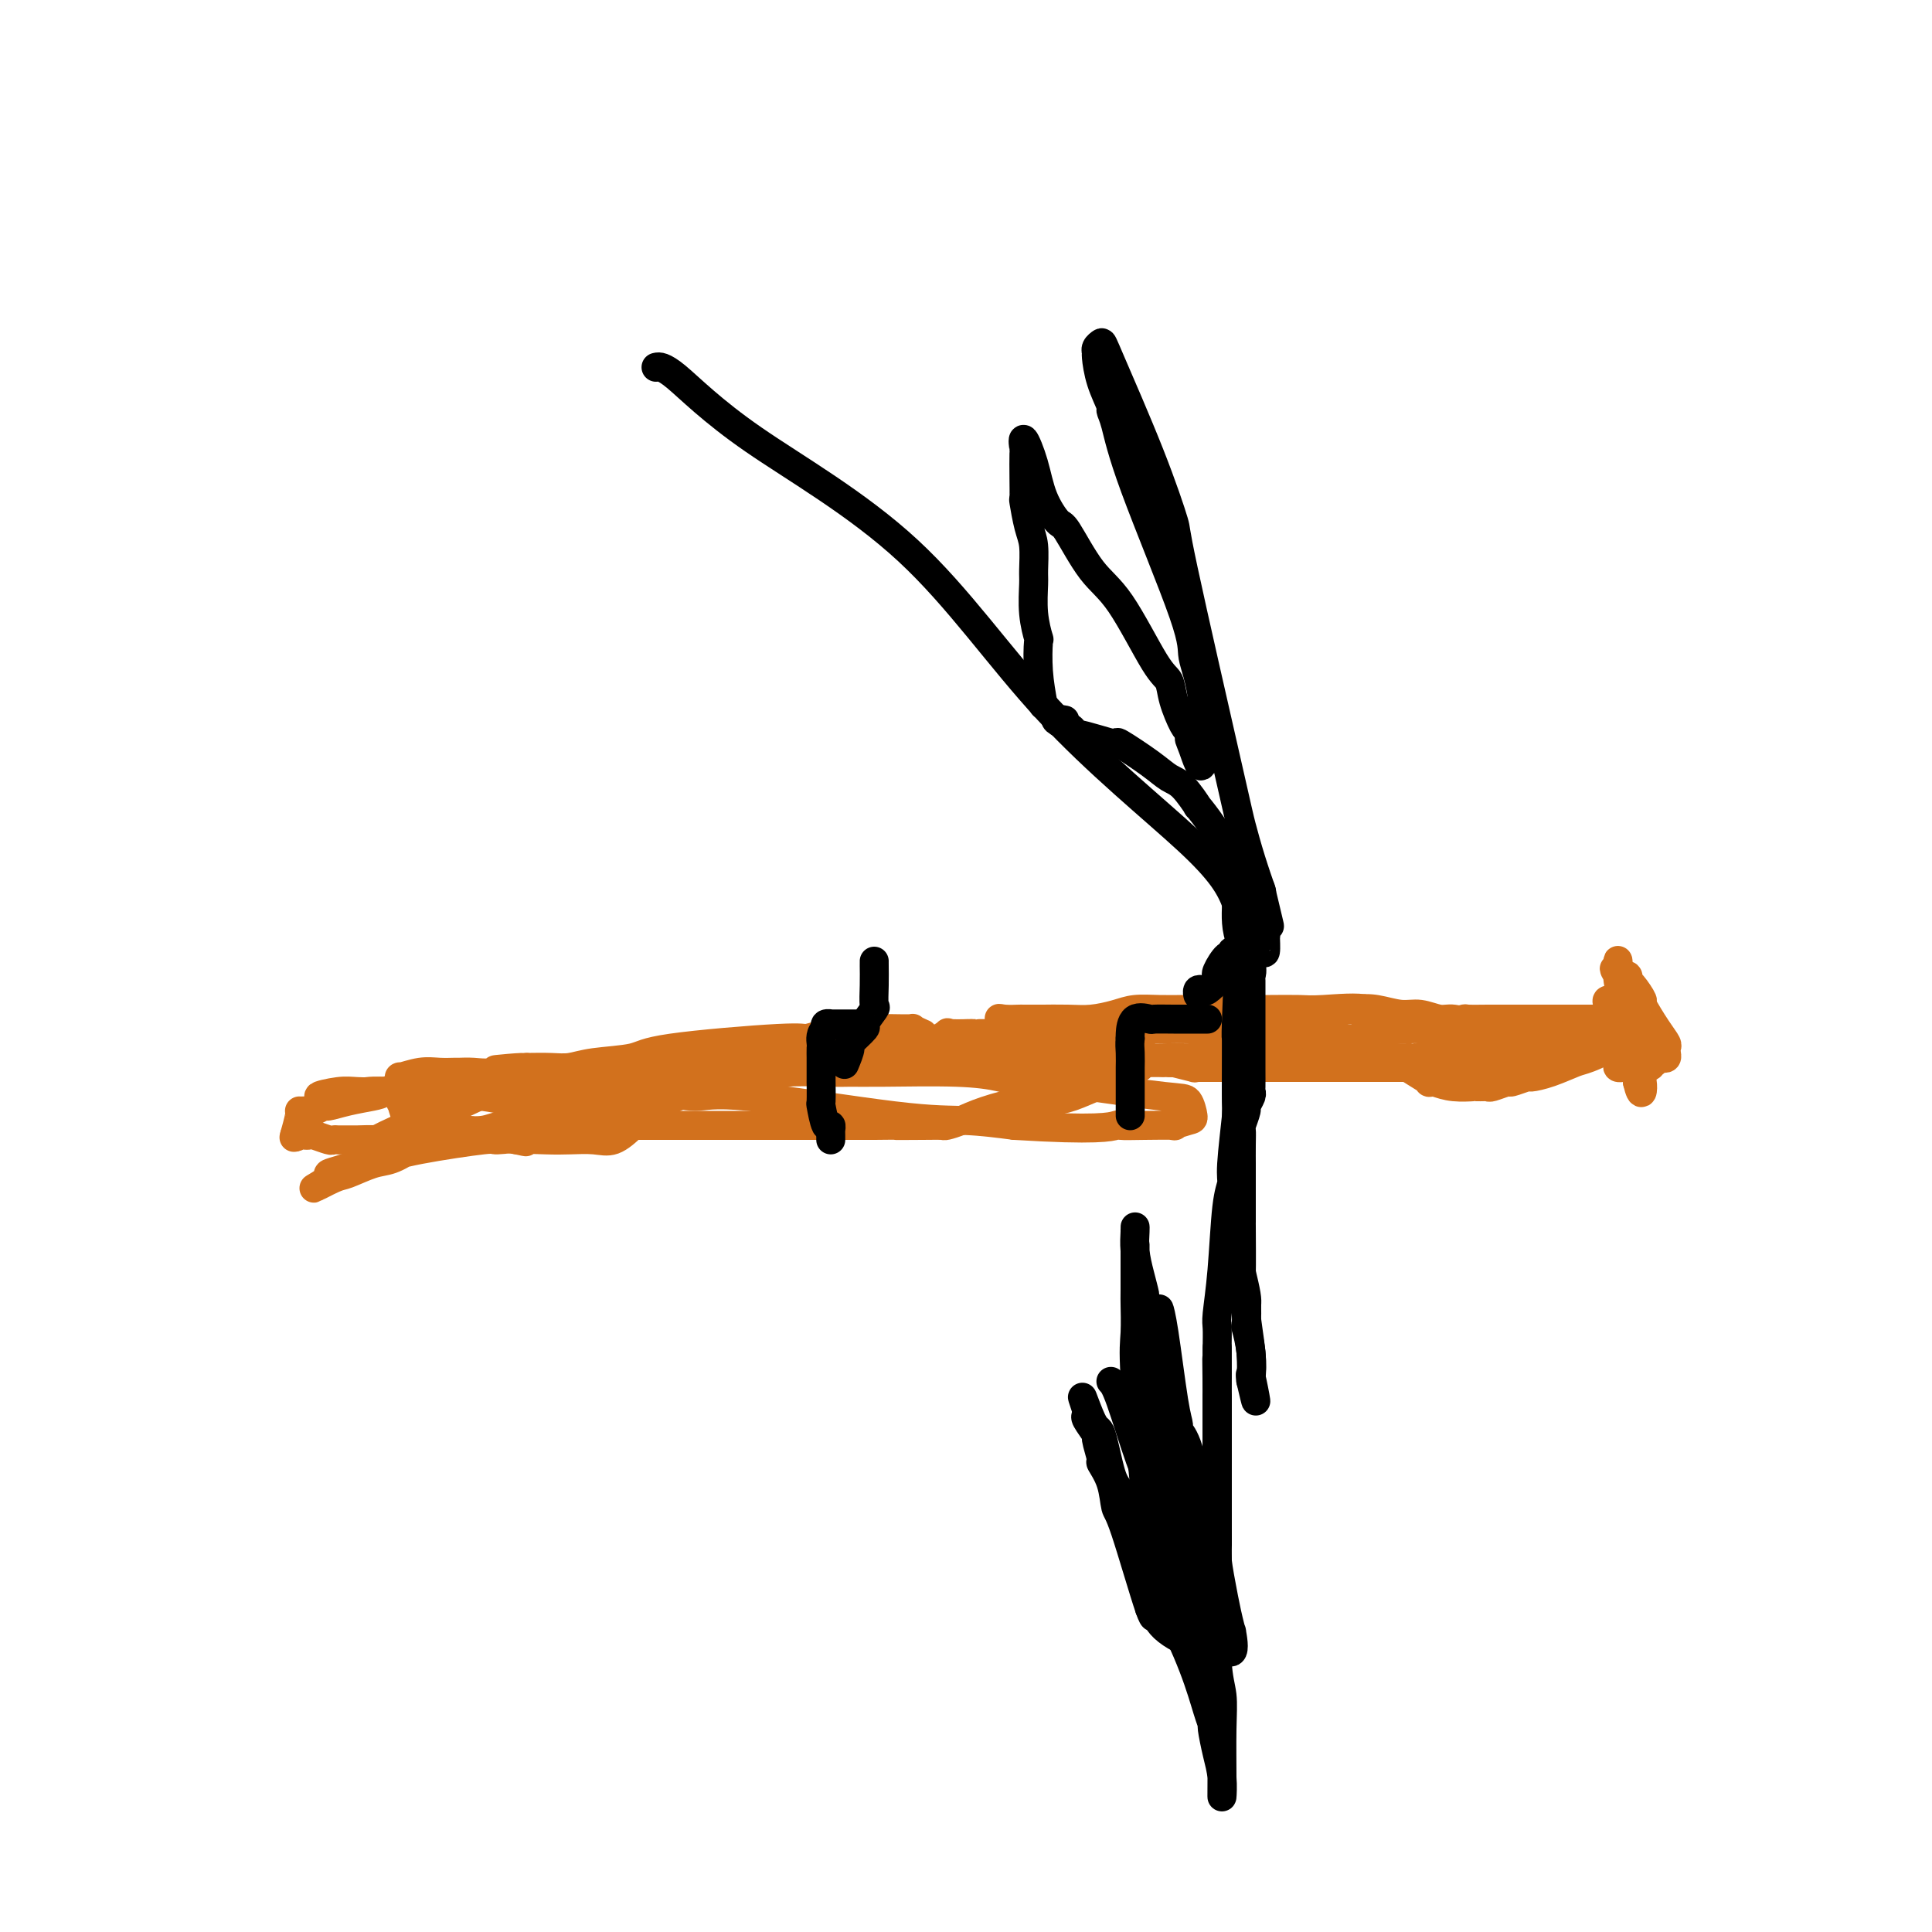 <svg viewBox='0 0 400 400' version='1.1' xmlns='http://www.w3.org/2000/svg' xmlns:xlink='http://www.w3.org/1999/xlink'><g fill='none' stroke='#D2711D' stroke-width='6' stroke-linecap='round' stroke-linejoin='round'><path d='M335,209c0.000,0.303 0.000,0.606 0,1c0.000,0.394 0.000,0.879 0,1c-0.000,0.121 0.000,-0.121 0,0c0.000,0.121 0.000,0.606 0,1c0.000,0.394 0.000,0.697 0,1c0.000,0.303 0.000,0.606 0,1c0.000,0.394 0.000,0.879 0,1c0.000,0.121 0.000,-0.122 0,0c0.000,0.122 0.000,0.610 0,1c0.000,0.390 0.000,0.682 0,1c0.000,0.318 0.000,0.662 0,1c0.000,0.338 0.000,0.669 0,1'/><path d='M335,219c-0.004,1.503 -0.015,0.259 0,0c0.015,-0.259 0.057,0.466 0,1c-0.057,0.534 -0.211,0.876 0,1c0.211,0.124 0.789,0.031 1,0c0.211,-0.031 0.057,0.002 0,0c-0.057,-0.002 -0.015,-0.039 1,0c1.015,0.039 3.004,0.154 4,0c0.996,-0.154 0.998,-0.577 1,-1'/><path d='M342,220c1.265,-0.068 0.927,-0.740 1,-1c0.073,-0.260 0.557,-0.110 1,0c0.443,0.110 0.846,0.181 1,0c0.154,-0.181 0.058,-0.613 0,-1c-0.058,-0.387 -0.077,-0.728 0,-1c0.077,-0.272 0.249,-0.476 0,-1c-0.249,-0.524 -0.918,-1.369 -2,-3c-1.082,-1.631 -2.576,-4.049 -3,-5c-0.424,-0.951 0.222,-0.437 0,-1c-0.222,-0.563 -1.313,-2.203 -2,-3c-0.687,-0.797 -0.971,-0.749 -1,-1c-0.029,-0.251 0.199,-0.799 0,-1c-0.199,-0.201 -0.823,-0.054 -1,0c-0.177,0.054 0.092,0.015 0,0c-0.092,-0.015 -0.546,-0.008 -1,0'/><path d='M335,202c-1.547,-2.361 -0.415,-1.262 0,-1c0.415,0.262 0.113,-0.311 0,-1c-0.113,-0.689 -0.037,-1.493 0,-1c0.037,0.493 0.033,2.283 0,3c-0.033,0.717 -0.096,0.362 0,1c0.096,0.638 0.351,2.268 1,4c0.649,1.732 1.690,3.565 2,4c0.310,0.435 -0.113,-0.528 0,0c0.113,0.528 0.762,2.548 1,4c0.238,1.452 0.064,2.337 0,3c-0.064,0.663 -0.017,1.106 0,1c0.017,-0.106 0.005,-0.759 0,0c-0.005,0.759 -0.001,2.931 0,4c0.001,1.069 0.001,1.034 0,1'/><path d='M339,224c0.933,4.046 1.266,1.663 1,0c-0.266,-1.663 -1.129,-2.604 -2,-4c-0.871,-1.396 -1.748,-3.247 -2,-4c-0.252,-0.753 0.121,-0.408 0,-1c-0.121,-0.592 -0.737,-2.120 -1,-3c-0.263,-0.880 -0.172,-1.112 0,-1c0.172,0.112 0.424,0.569 0,0c-0.424,-0.569 -1.525,-2.164 -2,-3c-0.475,-0.836 -0.323,-0.915 0,-1c0.323,-0.085 0.818,-0.177 1,0c0.182,0.177 0.052,0.622 0,1c-0.052,0.378 -0.026,0.689 0,1'/><path d='M334,209c-0.650,-2.155 0.225,-0.041 0,1c-0.225,1.041 -1.548,1.011 -2,1c-0.452,-0.011 -0.031,-0.003 -1,0c-0.969,0.003 -3.328,0.001 -4,0c-0.672,-0.001 0.345,-0.000 0,0c-0.345,0.000 -2.050,0.000 -3,0c-0.950,-0.000 -1.145,-0.000 -1,0c0.145,0.000 0.630,-0.000 0,0c-0.630,0.000 -2.374,0.000 -3,0c-0.626,-0.000 -0.133,-0.000 -1,0c-0.867,0.000 -3.095,0.000 -4,0c-0.905,-0.000 -0.489,-0.001 -1,0c-0.511,0.001 -1.949,0.003 -3,0c-1.051,-0.003 -1.715,-0.011 -3,0c-1.285,0.011 -3.192,0.041 -4,0c-0.808,-0.041 -0.517,-0.155 -1,0c-0.483,0.155 -1.742,0.577 -3,1'/><path d='M300,212c-5.314,0.404 -1.600,-0.087 -1,0c0.600,0.087 -1.913,0.753 -3,1c-1.087,0.247 -0.749,0.074 -1,0c-0.251,-0.074 -1.093,-0.048 -3,0c-1.907,0.048 -4.881,0.119 -6,0c-1.119,-0.119 -0.384,-0.428 -1,0c-0.616,0.428 -2.585,1.593 -4,2c-1.415,0.407 -2.277,0.057 -3,0c-0.723,-0.057 -1.307,0.181 -2,0c-0.693,-0.181 -1.495,-0.781 -2,-1c-0.505,-0.219 -0.713,-0.059 -1,0c-0.287,0.059 -0.654,0.016 -1,0c-0.346,-0.016 -0.670,-0.005 -1,0c-0.330,0.005 -0.665,0.002 -1,0'/><path d='M270,214c-4.592,0.309 -1.073,0.083 0,0c1.073,-0.083 -0.302,-0.022 -1,0c-0.698,0.022 -0.719,0.006 -1,0c-0.281,-0.006 -0.821,-0.002 -1,0c-0.179,0.002 0.004,0.000 -1,0c-1.004,-0.000 -3.197,-0.000 -4,0c-0.803,0.000 -0.218,-0.000 -1,0c-0.782,0.000 -2.931,0.001 -4,0c-1.069,-0.001 -1.057,-0.003 -1,0c0.057,0.003 0.160,0.011 0,0c-0.160,-0.011 -0.581,-0.041 -1,0c-0.419,0.041 -0.834,0.155 -1,0c-0.166,-0.155 -0.083,-0.577 0,-1'/><path d='M254,213c-2.715,-0.090 -1.502,0.186 -1,0c0.502,-0.186 0.294,-0.835 0,-1c-0.294,-0.165 -0.675,0.152 -1,0c-0.325,-0.152 -0.593,-0.773 0,-1c0.593,-0.227 2.047,-0.061 4,0c1.953,0.061 4.404,0.016 5,0c0.596,-0.016 -0.664,-0.005 0,0c0.664,0.005 3.252,0.002 4,0c0.748,-0.002 -0.344,-0.003 0,0c0.344,0.003 2.125,0.012 3,0c0.875,-0.012 0.844,-0.043 1,0c0.156,0.043 0.499,0.159 1,0c0.501,-0.159 1.161,-0.594 3,-1c1.839,-0.406 4.856,-0.784 7,-1c2.144,-0.216 3.415,-0.269 5,0c1.585,0.269 3.483,0.861 5,1c1.517,0.139 2.653,-0.174 4,0c1.347,0.174 2.906,0.835 4,1c1.094,0.165 1.724,-0.166 3,0c1.276,0.166 3.198,0.828 5,1c1.802,0.172 3.485,-0.146 5,0c1.515,0.146 2.861,0.756 4,1c1.139,0.244 2.069,0.122 3,0'/><path d='M318,213c5.866,0.497 1.533,-0.259 1,0c-0.533,0.259 2.736,1.534 4,2c1.264,0.466 0.524,0.125 1,0c0.476,-0.125 2.169,-0.033 3,0c0.831,0.033 0.801,0.008 1,0c0.199,-0.008 0.628,0.001 1,0c0.372,-0.001 0.687,-0.010 1,0c0.313,0.010 0.623,0.041 1,0c0.377,-0.041 0.822,-0.155 1,0c0.178,0.155 0.089,0.577 0,1'/><path d='M332,216c1.604,1.111 -1.385,2.388 -3,3c-1.615,0.612 -1.855,0.560 -3,1c-1.145,0.440 -3.194,1.371 -5,2c-1.806,0.629 -3.370,0.957 -4,1c-0.630,0.043 -0.326,-0.199 -1,0c-0.674,0.199 -2.327,0.838 -3,1c-0.673,0.162 -0.365,-0.153 -1,0c-0.635,0.153 -2.213,0.773 -3,1c-0.787,0.227 -0.782,0.061 -1,0c-0.218,-0.061 -0.659,-0.016 -1,0c-0.341,0.016 -0.583,0.001 -1,0c-0.417,-0.001 -1.009,0.010 -1,0c0.009,-0.010 0.618,-0.041 0,0c-0.618,0.041 -2.462,0.155 -4,0c-1.538,-0.155 -2.769,-0.577 -4,-1'/><path d='M297,224c-1.946,-0.061 -0.811,0.285 -1,0c-0.189,-0.285 -1.701,-1.201 -3,-2c-1.299,-0.799 -2.386,-1.482 -3,-2c-0.614,-0.518 -0.756,-0.871 -1,-1c-0.244,-0.129 -0.590,-0.035 -1,0c-0.410,0.035 -0.884,0.009 -1,0c-0.116,-0.009 0.126,-0.002 0,0c-0.126,0.002 -0.618,0.001 -1,0c-0.382,-0.001 -0.652,-0.000 -1,0c-0.348,0.000 -0.774,0.000 -1,0c-0.226,-0.000 -0.251,-0.000 -1,0c-0.749,0.000 -2.221,0.000 -3,0c-0.779,-0.000 -0.863,-0.000 -1,0c-0.137,0.000 -0.325,0.000 -1,0c-0.675,-0.000 -1.838,-0.000 -3,0'/><path d='M275,219c-2.107,-0.004 -1.374,-0.015 -1,0c0.374,0.015 0.389,0.056 0,0c-0.389,-0.056 -1.181,-0.210 -1,0c0.181,0.210 1.334,0.785 2,1c0.666,0.215 0.845,0.072 1,0c0.155,-0.072 0.288,-0.072 1,0c0.712,0.072 2.005,0.216 3,0c0.995,-0.216 1.693,-0.793 3,-1c1.307,-0.207 3.225,-0.045 5,0c1.775,0.045 3.409,-0.026 4,0c0.591,0.026 0.140,0.151 1,0c0.860,-0.151 3.032,-0.576 5,-1c1.968,-0.424 3.734,-0.846 5,-1c1.266,-0.154 2.033,-0.042 4,0c1.967,0.042 5.133,0.012 7,0c1.867,-0.012 2.433,-0.006 3,0'/><path d='M317,217c6.542,-0.311 1.896,-0.087 1,0c-0.896,0.087 1.956,0.038 3,0c1.044,-0.038 0.278,-0.066 1,0c0.722,0.066 2.931,0.227 4,0c1.069,-0.227 0.997,-0.841 1,-1c0.003,-0.159 0.081,0.138 0,0c-0.081,-0.138 -0.322,-0.712 0,-1c0.322,-0.288 1.207,-0.289 1,0c-0.207,0.289 -1.506,0.870 -2,1c-0.494,0.130 -0.183,-0.190 -1,0c-0.817,0.190 -2.763,0.891 -4,1c-1.237,0.109 -1.765,-0.374 -3,0c-1.235,0.374 -3.176,1.605 -4,2c-0.824,0.395 -0.529,-0.048 -1,0c-0.471,0.048 -1.706,0.585 -3,1c-1.294,0.415 -2.647,0.707 -4,1'/><path d='M306,221c-4.038,0.928 -3.133,0.249 -3,0c0.133,-0.249 -0.506,-0.067 -1,0c-0.494,0.067 -0.845,0.018 -2,0c-1.155,-0.018 -3.116,-0.005 -5,0c-1.884,0.005 -3.693,0.001 -5,0c-1.307,-0.001 -2.113,-0.000 -4,0c-1.887,0.000 -4.854,0.000 -6,0c-1.146,-0.000 -0.472,-0.000 -1,0c-0.528,0.000 -2.257,0.000 -3,0c-0.743,-0.000 -0.499,-0.000 -1,0c-0.501,0.000 -1.745,0.000 -3,0c-1.255,-0.000 -2.520,-0.000 -4,0c-1.480,0.000 -3.174,0.000 -4,0c-0.826,-0.000 -0.785,-0.000 -1,0c-0.215,0.000 -0.685,0.000 -1,0c-0.315,-0.000 -0.473,-0.000 -1,0c-0.527,0.000 -1.423,0.000 -2,0c-0.577,-0.000 -0.835,-0.000 -1,0c-0.165,0.000 -0.237,0.000 -1,0c-0.763,-0.000 -2.218,-0.000 -3,0c-0.782,0.000 -0.891,0.000 -1,0'/><path d='M253,221c-8.254,0.000 -2.390,0.001 -1,0c1.390,-0.001 -1.695,-0.004 -3,0c-1.305,0.004 -0.828,0.015 -1,0c-0.172,-0.015 -0.991,-0.057 -1,0c-0.009,0.057 0.791,0.211 0,0c-0.791,-0.211 -3.175,-0.788 -4,-1c-0.825,-0.212 -0.093,-0.061 0,0c0.093,0.061 -0.454,0.030 -1,0'/><path d='M242,220c-1.884,-0.155 -1.095,-0.041 -1,0c0.095,0.041 -0.506,0.011 -1,0c-0.494,-0.011 -0.881,-0.003 -1,0c-0.119,0.003 0.032,0.001 -1,0c-1.032,-0.001 -3.245,-0.000 -4,0c-0.755,0.000 -0.052,0.000 0,0c0.052,-0.000 -0.547,-0.000 -1,0c-0.453,0.000 -0.760,0.000 -1,0c-0.240,-0.000 -0.412,-0.000 -1,0c-0.588,0.000 -1.591,0.000 -3,0c-1.409,-0.000 -3.226,-0.000 -4,0c-0.774,0.000 -0.507,0.000 -1,0c-0.493,-0.000 -1.747,-0.000 -3,0'/><path d='M220,220c-3.444,0.000 -1.055,0.000 -1,0c0.055,-0.000 -2.226,-0.000 -3,0c-0.774,0.000 -0.042,0.000 0,0c0.042,-0.000 -0.607,-0.000 -1,0c-0.393,0.000 -0.532,0.000 -1,0c-0.468,-0.000 -1.266,-0.000 -1,0c0.266,0.000 1.597,0.001 3,0c1.403,-0.001 2.879,-0.004 5,0c2.121,0.004 4.887,0.015 6,0c1.113,-0.015 0.572,-0.057 1,0c0.428,0.057 1.826,0.211 4,0c2.174,-0.211 5.124,-0.788 6,-1c0.876,-0.212 -0.321,-0.061 0,0c0.321,0.061 2.161,0.030 4,0'/><path d='M242,219c4.550,-0.154 1.426,-0.040 1,0c-0.426,0.040 1.847,0.007 4,0c2.153,-0.007 4.188,0.011 5,0c0.812,-0.011 0.402,-0.053 1,0c0.598,0.053 2.203,0.199 4,0c1.797,-0.199 3.785,-0.743 6,-1c2.215,-0.257 4.656,-0.226 6,0c1.344,0.226 1.590,0.649 3,0c1.410,-0.649 3.985,-2.369 5,-3c1.015,-0.631 0.472,-0.172 1,0c0.528,0.172 2.128,0.057 3,0c0.872,-0.057 1.016,-0.054 1,0c-0.016,0.054 -0.192,0.161 0,0c0.192,-0.161 0.753,-0.589 1,-1c0.247,-0.411 0.179,-0.804 0,-1c-0.179,-0.196 -0.469,-0.196 0,-1c0.469,-0.804 1.697,-2.412 0,-3c-1.697,-0.588 -6.319,-0.158 -9,0c-2.681,0.158 -3.420,0.042 -5,0c-1.580,-0.042 -4.002,-0.011 -6,0c-1.998,0.011 -3.571,0.003 -5,0c-1.429,-0.003 -2.715,-0.002 -4,0'/><path d='M254,209c-4.518,-0.000 -1.314,-0.001 -1,0c0.314,0.001 -2.263,0.003 -4,0c-1.737,-0.003 -2.635,-0.011 -4,0c-1.365,0.011 -3.199,0.041 -5,0c-1.801,-0.041 -3.571,-0.155 -5,0c-1.429,0.155 -2.519,0.577 -4,1c-1.481,0.423 -3.354,0.845 -5,1c-1.646,0.155 -3.065,0.041 -5,0c-1.935,-0.041 -4.385,-0.011 -5,0c-0.615,0.011 0.603,0.001 0,0c-0.603,-0.001 -3.029,0.005 -4,0c-0.971,-0.005 -0.487,-0.022 -1,0c-0.513,0.022 -2.023,0.083 -3,0c-0.977,-0.083 -1.422,-0.309 -1,0c0.422,0.309 1.711,1.155 3,2'/><path d='M210,213c0.689,0.536 1.410,0.875 3,1c1.590,0.125 4.049,0.034 6,0c1.951,-0.034 3.394,-0.013 4,0c0.606,0.013 0.373,0.016 1,0c0.627,-0.016 2.112,-0.053 4,0c1.888,0.053 4.179,0.196 6,0c1.821,-0.196 3.171,-0.732 5,-1c1.829,-0.268 4.137,-0.269 7,0c2.863,0.269 6.280,0.806 8,1c1.720,0.194 1.743,0.044 3,0c1.257,-0.044 3.747,0.016 6,0c2.253,-0.016 4.268,-0.109 5,0c0.732,0.109 0.181,0.422 1,0c0.819,-0.422 3.010,-1.577 4,-2c0.990,-0.423 0.780,-0.113 1,0c0.220,0.113 0.870,0.030 0,0c-0.870,-0.030 -3.261,-0.008 -5,0c-1.739,0.008 -2.827,0.002 -4,0c-1.173,-0.002 -2.431,-0.001 -3,0c-0.569,0.001 -0.448,0.000 -1,0c-0.552,-0.000 -1.776,-0.000 -3,0'/><path d='M258,212c-3.157,0.226 -3.549,0.793 -5,1c-1.451,0.207 -3.959,0.056 -6,0c-2.041,-0.056 -3.614,-0.015 -5,0c-1.386,0.015 -2.584,0.004 -4,0c-1.416,-0.004 -3.049,-0.001 -5,0c-1.951,0.001 -4.219,-0.001 -6,0c-1.781,0.001 -3.073,0.004 -4,0c-0.927,-0.004 -1.488,-0.015 -3,0c-1.512,0.015 -3.975,0.057 -5,0c-1.025,-0.057 -0.611,-0.211 -1,0c-0.389,0.211 -1.580,0.789 -2,1c-0.420,0.211 -0.070,0.057 -1,0c-0.930,-0.057 -3.142,-0.015 -4,0c-0.858,0.015 -0.363,0.004 -1,0c-0.637,-0.004 -2.408,-0.001 -3,0c-0.592,0.001 -0.006,0.000 0,0c0.006,-0.000 -0.570,-0.000 -1,0c-0.430,0.000 -0.715,0.000 -1,0'/><path d='M201,214c-8.866,0.301 -2.530,0.052 -1,0c1.530,-0.052 -1.745,0.091 -3,0c-1.255,-0.091 -0.490,-0.417 -1,0c-0.510,0.417 -2.293,1.576 -4,2c-1.707,0.424 -3.336,0.114 -4,0c-0.664,-0.114 -0.364,-0.030 -1,0c-0.636,0.030 -2.208,0.008 -3,0c-0.792,-0.008 -0.804,-0.002 -1,0c-0.196,0.002 -0.577,0.001 -1,0c-0.423,-0.001 -0.887,-0.000 -1,0c-0.113,0.000 0.124,0.000 0,0c-0.124,-0.000 -0.610,-0.000 -1,0c-0.390,0.000 -0.683,0.000 -1,0c-0.317,-0.000 -0.659,-0.000 -1,0'/><path d='M178,216c-4.012,0.309 -2.542,0.083 -2,0c0.542,-0.083 0.157,-0.021 -1,0c-1.157,0.021 -3.086,0.003 -4,0c-0.914,-0.003 -0.812,0.011 -1,0c-0.188,-0.011 -0.665,-0.045 -1,0c-0.335,0.045 -0.529,0.170 -1,0c-0.471,-0.170 -1.219,-0.634 -2,0c-0.781,0.634 -1.593,2.365 -3,3c-1.407,0.635 -3.407,0.174 -5,0c-1.593,-0.174 -2.779,-0.061 -4,0c-1.221,0.061 -2.478,0.069 -3,0c-0.522,-0.069 -0.310,-0.215 -1,0c-0.690,0.215 -2.282,0.790 -3,1c-0.718,0.210 -0.564,0.056 -1,0c-0.436,-0.056 -1.464,-0.015 -2,0c-0.536,0.015 -0.582,0.004 -1,0c-0.418,-0.004 -1.209,-0.002 -2,0'/><path d='M141,220c-5.921,0.619 -2.223,0.166 -1,0c1.223,-0.166 -0.029,-0.044 -1,0c-0.971,0.044 -1.660,0.012 -3,0c-1.340,-0.012 -3.329,-0.003 -4,0c-0.671,0.003 -0.024,0.001 0,0c0.024,-0.001 -0.575,0.000 -1,0c-0.425,-0.000 -0.675,-0.002 -1,0c-0.325,0.002 -0.727,0.007 -1,0c-0.273,-0.007 -0.419,-0.027 -1,0c-0.581,0.027 -1.596,0.102 -2,0c-0.404,-0.102 -0.197,-0.381 -1,0c-0.803,0.381 -2.617,1.422 -3,2c-0.383,0.578 0.666,0.694 0,1c-0.666,0.306 -3.047,0.802 -4,1c-0.953,0.198 -0.476,0.099 0,0'/><path d='M118,224c-1.419,0.620 -0.967,0.170 -1,0c-0.033,-0.170 -0.552,-0.060 -1,0c-0.448,0.060 -0.826,0.069 -1,0c-0.174,-0.069 -0.142,-0.215 -1,0c-0.858,0.215 -2.604,0.790 -4,1c-1.396,0.210 -2.443,0.056 -3,0c-0.557,-0.056 -0.626,-0.015 -1,0c-0.374,0.015 -1.054,0.005 -1,0c0.054,-0.005 0.841,-0.005 0,0c-0.841,0.005 -3.311,0.015 -4,0c-0.689,-0.015 0.403,-0.056 0,0c-0.403,0.056 -2.301,0.207 -4,0c-1.699,-0.207 -3.200,-0.774 -4,-1c-0.800,-0.226 -0.900,-0.113 -1,0'/><path d='M92,224c-4.690,0.002 -3.413,0.007 -3,0c0.413,-0.007 -0.036,-0.027 -1,0c-0.964,0.027 -2.441,0.101 -3,0c-0.559,-0.101 -0.199,-0.377 -1,0c-0.801,0.377 -2.763,1.406 -4,2c-1.237,0.594 -1.750,0.751 -3,1c-1.250,0.249 -3.238,0.588 -5,1c-1.762,0.412 -3.298,0.895 -4,1c-0.702,0.105 -0.570,-0.168 -1,0c-0.430,0.168 -1.421,0.777 -2,1c-0.579,0.223 -0.747,0.061 -1,0c-0.253,-0.061 -0.590,-0.019 -1,0c-0.410,0.019 -0.893,0.015 -1,0c-0.107,-0.015 0.164,-0.043 0,1c-0.164,1.043 -0.761,3.155 -1,4c-0.239,0.845 -0.119,0.422 0,0'/><path d='M61,235c0.026,0.775 0.592,0.211 1,0c0.408,-0.211 0.658,-0.071 1,0c0.342,0.071 0.775,0.072 1,0c0.225,-0.072 0.241,-0.215 1,0c0.759,0.215 2.259,0.790 3,1c0.741,0.210 0.722,0.056 1,0c0.278,-0.056 0.854,-0.015 1,0c0.146,0.015 -0.137,0.004 0,0c0.137,-0.004 0.694,-0.002 1,0c0.306,0.002 0.361,0.002 1,0c0.639,-0.002 1.860,-0.008 2,0c0.140,0.008 -0.803,0.030 0,0c0.803,-0.030 3.350,-0.113 4,0c0.650,0.113 -0.599,0.422 0,0c0.599,-0.422 3.046,-1.575 4,-2c0.954,-0.425 0.415,-0.121 1,0c0.585,0.121 2.292,0.061 4,0'/><path d='M87,234c4.936,-0.154 4.277,-0.040 4,0c-0.277,0.040 -0.172,0.007 1,0c1.172,-0.007 3.411,0.012 4,0c0.589,-0.012 -0.472,-0.056 0,0c0.472,0.056 2.476,0.211 4,0c1.524,-0.211 2.569,-0.789 4,-1c1.431,-0.211 3.250,-0.057 4,0c0.750,0.057 0.431,0.015 1,0c0.569,-0.015 2.026,-0.004 4,0c1.974,0.004 4.464,0.001 5,0c0.536,-0.001 -0.882,-0.000 0,0c0.882,0.000 4.065,0.000 6,0c1.935,-0.000 2.621,-0.000 4,0c1.379,0.000 3.449,0.000 5,0c1.551,-0.000 2.583,-0.000 3,0c0.417,0.000 0.218,0.000 1,0c0.782,-0.000 2.543,-0.000 4,0c1.457,0.000 2.608,0.000 5,0c2.392,-0.000 6.025,-0.000 8,0c1.975,0.000 2.291,0.000 4,0c1.709,-0.000 4.811,-0.000 6,0c1.189,0.000 0.466,0.000 1,0c0.534,-0.000 2.325,-0.000 3,0c0.675,0.000 0.232,0.000 1,0c0.768,-0.000 2.745,-0.000 4,0c1.255,0.000 1.787,0.000 3,0c1.213,-0.000 3.106,-0.000 5,0'/><path d='M181,233c15.434,-0.155 7.019,-0.044 5,0c-2.019,0.044 2.357,0.020 5,0c2.643,-0.020 3.554,-0.038 4,0c0.446,0.038 0.428,0.130 1,0c0.572,-0.130 1.734,-0.482 3,-1c1.266,-0.518 2.638,-1.203 5,-2c2.362,-0.797 5.716,-1.706 8,-2c2.284,-0.294 3.499,0.028 5,0c1.501,-0.028 3.290,-0.406 5,-1c1.710,-0.594 3.343,-1.403 5,-2c1.657,-0.597 3.338,-0.982 4,-1c0.662,-0.018 0.305,0.332 1,0c0.695,-0.332 2.441,-1.347 3,-2c0.559,-0.653 -0.069,-0.946 0,-1c0.069,-0.054 0.834,0.129 1,0c0.166,-0.129 -0.268,-0.570 0,-1c0.268,-0.430 1.238,-0.847 1,-1c-0.238,-0.153 -1.682,-0.041 -3,0c-1.318,0.041 -2.509,0.011 -4,0c-1.491,-0.011 -3.283,-0.003 -5,0c-1.717,0.003 -3.358,0.002 -5,0'/><path d='M220,219c-4.956,0.000 -8.847,0.000 -11,0c-2.153,-0.000 -2.569,-0.001 -3,0c-0.431,0.001 -0.876,0.004 -3,0c-2.124,-0.004 -5.928,-0.015 -9,0c-3.072,0.015 -5.414,0.057 -8,0c-2.586,-0.057 -5.418,-0.213 -7,0c-1.582,0.213 -1.916,0.796 -5,1c-3.084,0.204 -8.919,0.030 -12,0c-3.081,-0.030 -3.408,0.085 -5,0c-1.592,-0.085 -4.449,-0.369 -7,0c-2.551,0.369 -4.795,1.392 -7,2c-2.205,0.608 -4.372,0.803 -6,1c-1.628,0.197 -2.719,0.397 -4,1c-1.281,0.603 -2.753,1.608 -4,2c-1.247,0.392 -2.270,0.172 -1,0c1.270,-0.172 4.832,-0.296 8,0c3.168,0.296 5.943,1.010 8,1c2.057,-0.010 3.397,-0.745 11,0c7.603,0.745 21.470,2.970 30,4c8.530,1.030 11.723,0.866 15,1c3.277,0.134 6.639,0.567 10,1'/><path d='M210,233c17.281,1.083 19.983,0.291 21,0c1.017,-0.291 0.349,-0.082 1,0c0.651,0.082 2.620,0.035 5,0c2.380,-0.035 5.171,-0.059 6,0c0.829,0.059 -0.305,0.200 0,0c0.305,-0.200 2.050,-0.739 3,-1c0.950,-0.261 1.106,-0.242 1,-1c-0.106,-0.758 -0.475,-2.293 -1,-3c-0.525,-0.707 -1.208,-0.584 -5,-1c-3.792,-0.416 -10.693,-1.369 -15,-2c-4.307,-0.631 -6.020,-0.940 -8,-1c-1.980,-0.060 -4.229,0.127 -6,0c-1.771,-0.127 -3.066,-0.570 -5,-1c-1.934,-0.430 -4.507,-0.848 -9,-1c-4.493,-0.152 -10.907,-0.037 -15,0c-4.093,0.037 -5.865,-0.004 -7,0c-1.135,0.004 -1.632,0.054 -4,0c-2.368,-0.054 -6.607,-0.212 -9,0c-2.393,0.212 -2.939,0.793 -4,1c-1.061,0.207 -2.636,0.040 -5,0c-2.364,-0.040 -5.517,0.048 -8,0c-2.483,-0.048 -4.294,-0.230 -6,0c-1.706,0.230 -3.305,0.874 -4,1c-0.695,0.126 -0.485,-0.265 -1,0c-0.515,0.265 -1.754,1.187 -3,2c-1.246,0.813 -2.499,1.518 -3,2c-0.501,0.482 -0.251,0.741 0,1'/><path d='M129,229c-1.509,0.907 0.219,0.175 1,0c0.781,-0.175 0.613,0.208 2,0c1.387,-0.208 4.327,-1.008 5,-1c0.673,0.008 -0.921,0.823 1,0c1.921,-0.823 7.358,-3.285 10,-4c2.642,-0.715 2.490,0.317 4,0c1.510,-0.317 4.682,-1.984 7,-3c2.318,-1.016 3.782,-1.381 7,-2c3.218,-0.619 8.189,-1.490 11,-2c2.811,-0.510 3.463,-0.657 5,-1c1.537,-0.343 3.958,-0.880 5,-1c1.042,-0.120 0.703,0.178 1,0c0.297,-0.178 1.230,-0.833 2,-1c0.770,-0.167 1.379,0.154 1,0c-0.379,-0.154 -1.744,-0.783 -2,-1c-0.256,-0.217 0.599,-0.021 -1,0c-1.599,0.021 -5.650,-0.132 -9,0c-3.350,0.132 -5.998,0.550 -8,1c-2.002,0.450 -3.357,0.932 -4,1c-0.643,0.068 -0.573,-0.279 -6,0c-5.427,0.279 -16.351,1.185 -22,2c-5.649,0.815 -6.022,1.539 -8,2c-1.978,0.461 -5.561,0.660 -8,1c-2.439,0.340 -3.734,0.822 -5,1c-1.266,0.178 -2.505,0.051 -4,0c-1.495,-0.051 -3.248,-0.025 -5,0'/><path d='M109,221c-12.523,1.022 -3.329,0.078 -1,0c2.329,-0.078 -2.207,0.712 -5,1c-2.793,0.288 -3.841,0.076 -5,0c-1.159,-0.076 -2.427,-0.016 -3,0c-0.573,0.016 -0.451,-0.011 -1,0c-0.549,0.011 -1.769,0.060 -3,0c-1.231,-0.060 -2.474,-0.231 -4,0c-1.526,0.231 -3.337,0.862 -4,1c-0.663,0.138 -0.178,-0.219 0,0c0.178,0.219 0.051,1.012 0,1c-0.051,-0.012 -0.024,-0.830 0,0c0.024,0.830 0.047,3.306 0,4c-0.047,0.694 -0.162,-0.396 0,0c0.162,0.396 0.601,2.278 1,3c0.399,0.722 0.759,0.285 1,0c0.241,-0.285 0.364,-0.417 1,0c0.636,0.417 1.785,1.383 3,2c1.215,0.617 2.497,0.886 3,1c0.503,0.114 0.228,0.072 1,0c0.772,-0.072 2.593,-0.173 4,0c1.407,0.173 2.402,0.621 4,1c1.598,0.379 3.799,0.690 6,1'/><path d='M107,236c3.544,0.774 0.905,0.210 1,0c0.095,-0.210 2.924,-0.065 5,0c2.076,0.065 3.400,0.049 5,0c1.600,-0.049 3.476,-0.131 5,0c1.524,0.131 2.695,0.475 4,0c1.305,-0.475 2.745,-1.771 4,-3c1.255,-1.229 2.324,-2.393 3,-3c0.676,-0.607 0.959,-0.657 1,-1c0.041,-0.343 -0.159,-0.981 0,-1c0.159,-0.019 0.676,0.580 1,0c0.324,-0.580 0.454,-2.337 0,-3c-0.454,-0.663 -1.492,-0.230 -4,0c-2.508,0.230 -6.485,0.259 -9,0c-2.515,-0.259 -3.569,-0.804 -4,-1c-0.431,-0.196 -0.238,-0.044 -1,0c-0.762,0.044 -2.480,-0.022 -4,0c-1.520,0.022 -2.844,0.130 -4,0c-1.156,-0.130 -2.145,-0.499 -4,0c-1.855,0.499 -4.576,1.865 -7,3c-2.424,1.135 -4.550,2.039 -6,3c-1.450,0.961 -2.225,1.981 -3,3'/><path d='M90,233c-2.302,1.196 -0.056,-0.313 0,0c0.056,0.313 -2.079,2.449 -4,4c-1.921,1.551 -3.629,2.516 -5,3c-1.371,0.484 -2.404,0.487 -4,1c-1.596,0.513 -3.754,1.536 -5,2c-1.246,0.464 -1.579,0.370 -3,1c-1.421,0.630 -3.929,1.983 -4,2c-0.071,0.017 2.293,-1.301 3,-2c0.707,-0.699 -0.245,-0.778 0,-1c0.245,-0.222 1.687,-0.587 3,-1c1.313,-0.413 2.497,-0.875 3,-1c0.503,-0.125 0.325,0.086 1,0c0.675,-0.086 2.203,-0.470 4,-1c1.797,-0.530 3.863,-1.206 8,-2c4.137,-0.794 10.346,-1.708 13,-2c2.654,-0.292 1.753,0.037 3,0c1.247,-0.037 4.642,-0.439 7,-1c2.358,-0.561 3.679,-1.280 5,-2'/><path d='M115,233c7.459,-1.255 5.606,-0.393 5,0c-0.606,0.393 0.037,0.316 1,0c0.963,-0.316 2.248,-0.872 3,-1c0.752,-0.128 0.973,0.172 1,0c0.027,-0.172 -0.138,-0.816 0,-1c0.138,-0.184 0.580,0.090 1,0c0.420,-0.090 0.819,-0.546 1,-1c0.181,-0.454 0.146,-0.906 0,-1c-0.146,-0.094 -0.402,0.171 0,0c0.402,-0.171 1.460,-0.777 0,-1c-1.460,-0.223 -5.440,-0.064 -7,0c-1.560,0.064 -0.700,0.031 -1,0c-0.300,-0.031 -1.759,-0.060 -4,0c-2.241,0.060 -5.264,0.208 -8,0c-2.736,-0.208 -5.185,-0.774 -7,-1c-1.815,-0.226 -2.996,-0.113 -4,0c-1.004,0.113 -1.830,0.225 -4,0c-2.170,-0.225 -5.683,-0.789 -8,-1c-2.317,-0.211 -3.439,-0.070 -5,0c-1.561,0.070 -3.563,0.070 -5,0c-1.437,-0.070 -2.310,-0.211 -4,0c-1.690,0.211 -4.197,0.775 -4,1c0.197,0.225 3.099,0.113 6,0'/><path d='M72,227c1.048,0.061 0.668,0.213 1,0c0.332,-0.213 1.375,-0.789 3,-1c1.625,-0.211 3.833,-0.055 5,0c1.167,0.055 1.292,0.010 2,0c0.708,-0.010 1.998,0.014 5,0c3.002,-0.014 7.716,-0.066 12,0c4.284,0.066 8.137,0.251 11,0c2.863,-0.251 4.736,-0.937 7,-1c2.264,-0.063 4.920,0.496 11,0c6.080,-0.496 15.586,-2.048 21,-3c5.414,-0.952 6.736,-1.306 5,-1c-1.736,0.306 -6.532,1.270 3,0c9.532,-1.270 33.391,-4.775 43,-6c9.609,-1.225 4.969,-0.170 4,0c-0.969,0.170 1.732,-0.547 5,-1c3.268,-0.453 7.101,-0.644 9,-1c1.899,-0.356 1.862,-0.879 3,-1c1.138,-0.121 3.449,0.160 5,0c1.551,-0.160 2.341,-0.761 4,-1c1.659,-0.239 4.185,-0.117 5,0c0.815,0.117 -0.083,0.227 1,0c1.083,-0.227 4.146,-0.793 6,-1c1.854,-0.207 2.499,-0.056 3,0c0.501,0.056 0.857,0.016 1,0c0.143,-0.016 0.071,-0.008 0,0'/></g>
<g fill='none' stroke='#000000' stroke-width='6' stroke-linecap='round' stroke-linejoin='round'><path d='M250,211c-0.316,-0.000 -0.632,-0.000 -1,0c-0.368,0.000 -0.790,0.001 -1,0c-0.210,-0.001 -0.210,-0.003 -1,0c-0.790,0.003 -2.369,0.011 -4,0c-1.631,-0.011 -3.313,-0.042 -4,0c-0.687,0.042 -0.380,0.155 -1,0c-0.620,-0.155 -2.167,-0.580 -3,0c-0.833,0.580 -0.952,2.166 -1,3c-0.048,0.834 -0.024,0.917 0,1'/><path d='M234,215c-0.155,1.124 -0.041,1.934 0,3c0.041,1.066 0.011,2.387 0,3c-0.011,0.613 -0.003,0.517 0,1c0.003,0.483 0.001,1.544 0,2c-0.001,0.456 -0.000,0.308 0,1c0.000,0.692 0.000,2.224 0,3c-0.000,0.776 -0.000,0.796 0,1c0.000,0.204 0.000,0.593 0,1c-0.000,0.407 -0.000,0.830 0,1c0.000,0.170 0.000,0.085 0,0'/><path d='M178,212c-0.276,0.000 -0.553,0.000 -1,0c-0.447,-0.000 -1.066,-0.001 -1,0c0.066,0.001 0.816,0.003 0,0c-0.816,-0.003 -3.198,-0.011 -4,0c-0.802,0.011 -0.024,0.041 0,0c0.024,-0.041 -0.708,-0.155 -1,0c-0.292,0.155 -0.146,0.577 0,1'/><path d='M171,213c-1.309,0.807 -1.083,2.323 -1,3c0.083,0.677 0.022,0.513 0,1c-0.022,0.487 -0.006,1.624 0,2c0.006,0.376 0.001,-0.008 0,1c-0.001,1.008 0.003,3.410 0,4c-0.003,0.590 -0.011,-0.631 0,0c0.011,0.631 0.041,3.115 0,4c-0.041,0.885 -0.155,0.170 0,1c0.155,0.830 0.577,3.206 1,4c0.423,0.794 0.845,0.006 1,0c0.155,-0.006 0.041,0.769 0,1c-0.041,0.231 -0.011,-0.082 0,0c0.011,0.082 0.003,0.561 0,1c-0.003,0.439 -0.001,0.840 0,1c0.001,0.160 0.000,0.080 0,0'/><path d='M181,199c-0.005,0.089 -0.010,0.179 0,1c0.010,0.821 0.034,2.375 0,4c-0.034,1.625 -0.126,3.322 0,4c0.126,0.678 0.469,0.336 0,1c-0.469,0.664 -1.751,2.333 -2,3c-0.249,0.667 0.536,0.334 0,1c-0.536,0.666 -2.391,2.333 -3,3c-0.609,0.667 0.028,0.333 0,1c-0.028,0.667 -0.722,2.333 -1,3c-0.278,0.667 -0.139,0.333 0,0'/><path d='M256,197c-0.437,-0.135 -0.874,-0.271 -1,0c-0.126,0.271 0.057,0.948 0,1c-0.057,0.052 -0.356,-0.523 -1,0c-0.644,0.523 -1.635,2.142 -2,3c-0.365,0.858 -0.105,0.955 0,1c0.105,0.045 0.053,0.037 0,0c-0.053,-0.037 -0.109,-0.102 0,0c0.109,0.102 0.383,0.371 0,1c-0.383,0.629 -1.423,1.619 -2,2c-0.577,0.381 -0.691,0.154 -1,0c-0.309,-0.154 -0.814,-0.234 -1,0c-0.186,0.234 -0.053,0.781 0,1c0.053,0.219 0.027,0.109 0,0'/><path d='M230,286c0.449,0.455 0.897,0.910 2,4c1.103,3.090 2.859,8.815 4,12c1.141,3.185 1.667,3.831 2,5c0.333,1.169 0.473,2.862 1,4c0.527,1.138 1.442,1.721 2,3c0.558,1.279 0.761,3.253 1,5c0.239,1.747 0.514,3.266 1,5c0.486,1.734 1.181,3.683 2,6c0.819,2.317 1.760,5.003 2,6c0.240,0.997 -0.222,0.307 0,1c0.222,0.693 1.128,2.770 0,3c-1.128,0.230 -4.292,-1.388 -6,-3c-1.708,-1.612 -1.962,-3.217 -2,-3c-0.038,0.217 0.140,2.257 -1,-1c-1.140,-3.257 -3.597,-11.811 -5,-16c-1.403,-4.189 -1.753,-4.013 -2,-5c-0.247,-0.987 -0.390,-3.137 -1,-5c-0.610,-1.863 -1.688,-3.438 -2,-4c-0.312,-0.562 0.141,-0.111 0,-1c-0.141,-0.889 -0.875,-3.117 -1,-4c-0.125,-0.883 0.358,-0.422 0,-1c-0.358,-0.578 -1.558,-2.194 -2,-3c-0.442,-0.806 -0.126,-0.802 0,-1c0.126,-0.198 0.063,-0.599 0,-1'/><path d='M225,292c-2.035,-6.108 -0.121,-0.379 1,2c1.121,2.379 1.449,1.409 2,3c0.551,1.591 1.324,5.743 2,8c0.676,2.257 1.256,2.617 2,4c0.744,1.383 1.651,3.787 2,5c0.349,1.213 0.138,1.234 1,4c0.862,2.766 2.795,8.276 4,11c1.205,2.724 1.681,2.663 3,5c1.319,2.337 3.481,7.072 5,11c1.519,3.928 2.397,7.049 3,9c0.603,1.951 0.932,2.732 1,3c0.068,0.268 -0.125,0.023 0,1c0.125,0.977 0.569,3.176 1,5c0.431,1.824 0.848,3.272 1,5c0.152,1.728 0.037,3.734 0,4c-0.037,0.266 0.004,-1.209 0,-4c-0.004,-2.791 -0.054,-6.899 0,-10c0.054,-3.101 0.211,-5.194 0,-7c-0.211,-1.806 -0.788,-3.323 -1,-7c-0.212,-3.677 -0.057,-9.512 0,-15c0.057,-5.488 0.015,-10.630 0,-13c-0.015,-2.370 -0.004,-1.970 0,-4c0.004,-2.030 0.001,-6.492 0,-9c-0.001,-2.508 -0.000,-3.064 0,-4c0.000,-0.936 0.000,-2.252 0,-4c-0.000,-1.748 -0.000,-3.928 0,-5c0.000,-1.072 0.000,-1.036 0,-1'/><path d='M252,289c-0.155,-13.513 -0.041,-5.796 0,-4c0.041,1.796 0.011,-2.329 0,-4c-0.011,-1.671 -0.003,-0.889 0,-1c0.003,-0.111 0.001,-1.117 0,-1c-0.001,0.117 -0.000,1.355 0,2c0.000,0.645 -0.000,0.695 0,1c0.000,0.305 0.000,0.865 0,3c-0.000,2.135 -0.001,5.845 0,8c0.001,2.155 0.004,2.755 0,7c-0.004,4.245 -0.016,12.135 0,16c0.016,3.865 0.060,3.705 0,4c-0.060,0.295 -0.222,1.044 0,3c0.222,1.956 0.829,5.118 1,6c0.171,0.882 -0.094,-0.517 0,0c0.094,0.517 0.549,2.948 1,5c0.451,2.052 0.900,3.723 1,4c0.100,0.277 -0.148,-0.841 0,0c0.148,0.841 0.692,3.640 0,4c-0.692,0.360 -2.620,-1.718 -4,-4c-1.380,-2.282 -2.212,-4.769 -2,-4c0.212,0.769 1.469,4.794 0,-2c-1.469,-6.794 -5.665,-24.406 -8,-34c-2.335,-9.594 -2.810,-11.170 -3,-12c-0.190,-0.830 -0.095,-0.915 0,-1'/><path d='M238,285c-1.719,-8.219 -0.516,-4.266 0,-4c0.516,0.266 0.345,-3.156 0,-6c-0.345,-2.844 -0.863,-5.112 -1,-6c-0.137,-0.888 0.107,-0.396 0,-1c-0.107,-0.604 -0.565,-2.304 -1,-4c-0.435,-1.696 -0.849,-3.389 -1,-5c-0.151,-1.611 -0.041,-3.141 0,-4c0.041,-0.859 0.011,-1.048 0,-1c-0.011,0.048 -0.005,0.334 0,3c0.005,2.666 0.008,7.712 0,10c-0.008,2.288 -0.026,1.819 0,3c0.026,1.181 0.098,4.011 0,6c-0.098,1.989 -0.366,3.136 0,9c0.366,5.864 1.366,16.443 2,23c0.634,6.557 0.902,9.092 1,10c0.098,0.908 0.026,0.191 0,1c-0.026,0.809 -0.007,3.145 0,5c0.007,1.855 0.002,3.230 0,5c-0.002,1.770 -0.001,3.934 0,4c0.001,0.066 0.000,-1.967 0,-4'/><path d='M238,329c-0.000,-1.609 -0.000,-3.631 0,-4c0.000,-0.369 0.000,0.915 0,0c-0.000,-0.915 -0.000,-4.030 0,-5c0.000,-0.970 0.000,0.207 0,0c-0.000,-0.207 -0.000,-1.796 0,-4c0.000,-2.204 0.000,-5.024 0,-6c-0.000,-0.976 -0.001,-0.108 0,-1c0.001,-0.892 0.004,-3.543 0,-6c-0.004,-2.457 -0.015,-4.721 0,-7c0.015,-2.279 0.057,-4.572 0,-6c-0.057,-1.428 -0.212,-1.991 0,-3c0.212,-1.009 0.793,-2.465 1,-4c0.207,-1.535 0.041,-3.149 0,-5c-0.041,-1.851 0.044,-3.940 0,-5c-0.044,-1.060 -0.216,-1.091 0,-1c0.216,0.091 0.818,0.305 1,0c0.182,-0.305 -0.058,-1.127 0,-1c0.058,0.127 0.414,1.204 1,5c0.586,3.796 1.403,10.312 2,14c0.597,3.688 0.975,4.549 1,5c0.025,0.451 -0.303,0.492 0,1c0.303,0.508 1.235,1.483 2,4c0.765,2.517 1.361,6.576 2,9c0.639,2.424 1.319,3.212 2,4'/><path d='M250,313c2.155,7.331 2.041,5.659 2,5c-0.041,-0.659 -0.011,-0.304 0,0c0.011,0.304 0.003,0.558 0,1c-0.003,0.442 -0.001,1.072 0,-1c0.001,-2.072 0.000,-6.846 0,-9c-0.000,-2.154 -0.000,-1.689 0,-3c0.000,-1.311 0.000,-4.400 0,-5c-0.000,-0.600 -0.001,1.288 0,-1c0.001,-2.288 0.003,-8.750 0,-13c-0.003,-4.250 -0.012,-6.286 0,-8c0.012,-1.714 0.046,-3.106 0,-4c-0.046,-0.894 -0.171,-1.288 0,-3c0.171,-1.712 0.638,-4.740 1,-9c0.362,-4.260 0.619,-9.752 1,-13c0.381,-3.248 0.887,-4.252 1,-5c0.113,-0.748 -0.166,-1.240 0,-4c0.166,-2.760 0.776,-7.786 1,-10c0.224,-2.214 0.060,-1.614 0,-3c-0.060,-1.386 -0.016,-4.758 0,-7c0.016,-2.242 0.004,-3.353 0,-4c-0.004,-0.647 -0.001,-0.828 0,-1c0.001,-0.172 0.000,-0.335 0,-1c-0.000,-0.665 -0.000,-1.833 0,-3'/><path d='M256,212c0.619,-16.800 0.166,-5.801 0,-1c-0.166,4.801 -0.044,3.405 0,4c0.044,0.595 0.012,3.181 0,5c-0.012,1.819 -0.003,2.872 0,4c0.003,1.128 0.001,2.330 0,4c-0.001,1.670 -0.002,3.809 0,7c0.002,3.191 0.008,7.433 0,10c-0.008,2.567 -0.031,3.459 0,5c0.031,1.541 0.117,3.730 0,5c-0.117,1.270 -0.437,1.621 0,4c0.437,2.379 1.633,6.786 2,9c0.367,2.214 -0.093,2.237 0,4c0.093,1.763 0.740,5.268 1,8c0.260,2.732 0.131,4.691 0,5c-0.131,0.309 -0.266,-1.032 0,0c0.266,1.032 0.933,4.438 1,5c0.067,0.562 -0.467,-1.719 -1,-4'/><path d='M259,286c-0.171,-0.623 -0.097,-0.181 0,-1c0.097,-0.819 0.218,-2.898 0,-5c-0.218,-2.102 -0.776,-4.227 -1,-5c-0.224,-0.773 -0.112,-0.192 0,-1c0.112,-0.808 0.226,-3.003 0,-5c-0.226,-1.997 -0.793,-3.796 -1,-4c-0.207,-0.204 -0.056,1.188 0,-1c0.056,-2.188 0.015,-7.956 0,-10c-0.015,-2.044 -0.004,-0.364 0,-1c0.004,-0.636 0.001,-3.589 0,-6c-0.001,-2.411 -0.001,-4.279 0,-5c0.001,-0.721 0.004,-0.295 0,-1c-0.004,-0.705 -0.016,-2.541 0,-4c0.016,-1.459 0.061,-2.541 0,-3c-0.061,-0.459 -0.226,-0.294 0,-1c0.226,-0.706 0.845,-2.281 1,-3c0.155,-0.719 -0.155,-0.581 0,-1c0.155,-0.419 0.774,-1.393 1,-2c0.226,-0.607 0.061,-0.846 0,-1c-0.061,-0.154 -0.016,-0.223 0,-1c0.016,-0.777 0.004,-2.261 0,-4c-0.004,-1.739 -0.001,-3.734 0,-5c0.001,-1.266 0.000,-1.803 0,-3c-0.000,-1.197 -0.000,-3.053 0,-5c0.000,-1.947 0.000,-3.985 0,-5c-0.000,-1.015 -0.000,-1.008 0,-1'/><path d='M259,202c-0.028,-13.438 -0.099,-5.034 0,-2c0.099,3.034 0.366,0.697 0,-1c-0.366,-1.697 -1.367,-2.756 -2,-4c-0.633,-1.244 -0.900,-2.674 -1,-4c-0.100,-1.326 -0.034,-2.546 0,-4c0.034,-1.454 0.035,-3.140 0,-4c-0.035,-0.860 -0.105,-0.892 0,-1c0.105,-0.108 0.384,-0.290 0,-1c-0.384,-0.710 -1.431,-1.948 -2,-3c-0.569,-1.052 -0.659,-1.917 -1,-3c-0.341,-1.083 -0.934,-2.383 -2,-4c-1.066,-1.617 -2.606,-3.551 -3,-4c-0.394,-0.449 0.359,0.586 0,0c-0.359,-0.586 -1.830,-2.794 -3,-4c-1.170,-1.206 -2.038,-1.412 -3,-2c-0.962,-0.588 -2.019,-1.559 -4,-3c-1.981,-1.441 -4.885,-3.352 -6,-4c-1.115,-0.648 -0.441,-0.033 -1,0c-0.559,0.033 -2.351,-0.516 -4,-1c-1.649,-0.484 -3.153,-0.903 -4,-1c-0.847,-0.097 -1.036,0.128 -1,0c0.036,-0.128 0.296,-0.608 0,-1c-0.296,-0.392 -1.148,-0.696 -2,-1'/><path d='M220,150c-2.800,-1.467 -0.800,-1.133 0,-1c0.800,0.133 0.400,0.067 0,0'/><path d='M216,146c-0.414,-2.281 -0.829,-4.561 -1,-7c-0.171,-2.439 -0.099,-5.035 0,-6c0.099,-0.965 0.223,-0.299 0,-1c-0.223,-0.701 -0.795,-2.769 -1,-5c-0.205,-2.231 -0.045,-4.627 0,-6c0.045,-1.373 -0.027,-1.724 0,-3c0.027,-1.276 0.151,-3.476 0,-5c-0.151,-1.524 -0.576,-2.371 -1,-4c-0.424,-1.629 -0.845,-4.041 -1,-5c-0.155,-0.959 -0.043,-0.464 0,-1c0.043,-0.536 0.018,-2.102 0,-4c-0.018,-1.898 -0.028,-4.127 0,-5c0.028,-0.873 0.095,-0.391 0,-1c-0.095,-0.609 -0.351,-2.310 0,-2c0.351,0.310 1.310,2.631 2,5c0.690,2.369 1.112,4.786 2,7c0.888,2.214 2.244,4.225 3,5c0.756,0.775 0.914,0.314 2,2c1.086,1.686 3.102,5.520 5,8c1.898,2.480 3.678,3.607 6,7c2.322,3.393 5.186,9.053 7,12c1.814,2.947 2.579,3.182 3,4c0.421,0.818 0.498,2.220 1,4c0.502,1.780 1.429,3.937 2,5c0.571,1.063 0.785,1.031 1,1'/><path d='M246,151c5.516,9.997 2.307,4.988 1,3c-1.307,-1.988 -0.713,-0.957 0,1c0.713,1.957 1.544,4.838 2,3c0.456,-1.838 0.536,-8.397 0,-13c-0.536,-4.603 -1.689,-7.251 -2,-9c-0.311,-1.749 0.220,-2.598 -2,-9c-2.220,-6.402 -7.190,-18.356 -10,-26c-2.810,-7.644 -3.461,-10.977 -4,-13c-0.539,-2.023 -0.967,-2.738 -1,-3c-0.033,-0.262 0.330,-0.073 0,-1c-0.330,-0.927 -1.353,-2.970 -2,-5c-0.647,-2.030 -0.919,-4.047 -1,-5c-0.081,-0.953 0.028,-0.843 0,-1c-0.028,-0.157 -0.192,-0.583 0,-1c0.192,-0.417 0.740,-0.827 1,-1c0.260,-0.173 0.230,-0.111 2,4c1.770,4.111 5.338,12.270 8,19c2.662,6.730 4.418,12.030 5,14c0.582,1.970 -0.008,0.609 2,10c2.008,9.391 6.615,29.533 9,40c2.385,10.467 2.546,11.259 3,13c0.454,1.741 1.199,4.430 2,7c0.801,2.570 1.657,5.020 2,6c0.343,0.980 0.171,0.490 0,0'/><path d='M261,184c3.010,12.650 1.536,6.275 1,5c-0.536,-1.275 -0.135,2.551 0,4c0.135,1.449 0.004,0.520 0,1c-0.004,0.480 0.118,2.370 0,3c-0.118,0.630 -0.476,0.001 -1,0c-0.524,-0.001 -1.214,0.625 -2,-1c-0.786,-1.625 -1.667,-5.503 -3,-9c-1.333,-3.497 -3.119,-6.615 -10,-13c-6.881,-6.385 -18.856,-16.036 -29,-27c-10.144,-10.964 -18.456,-23.239 -29,-33c-10.544,-9.761 -23.321,-17.008 -32,-23c-8.679,-5.992 -13.260,-10.729 -16,-13c-2.740,-2.271 -3.640,-2.078 -4,-2c-0.360,0.078 -0.180,0.039 0,0'/></g>
</svg>